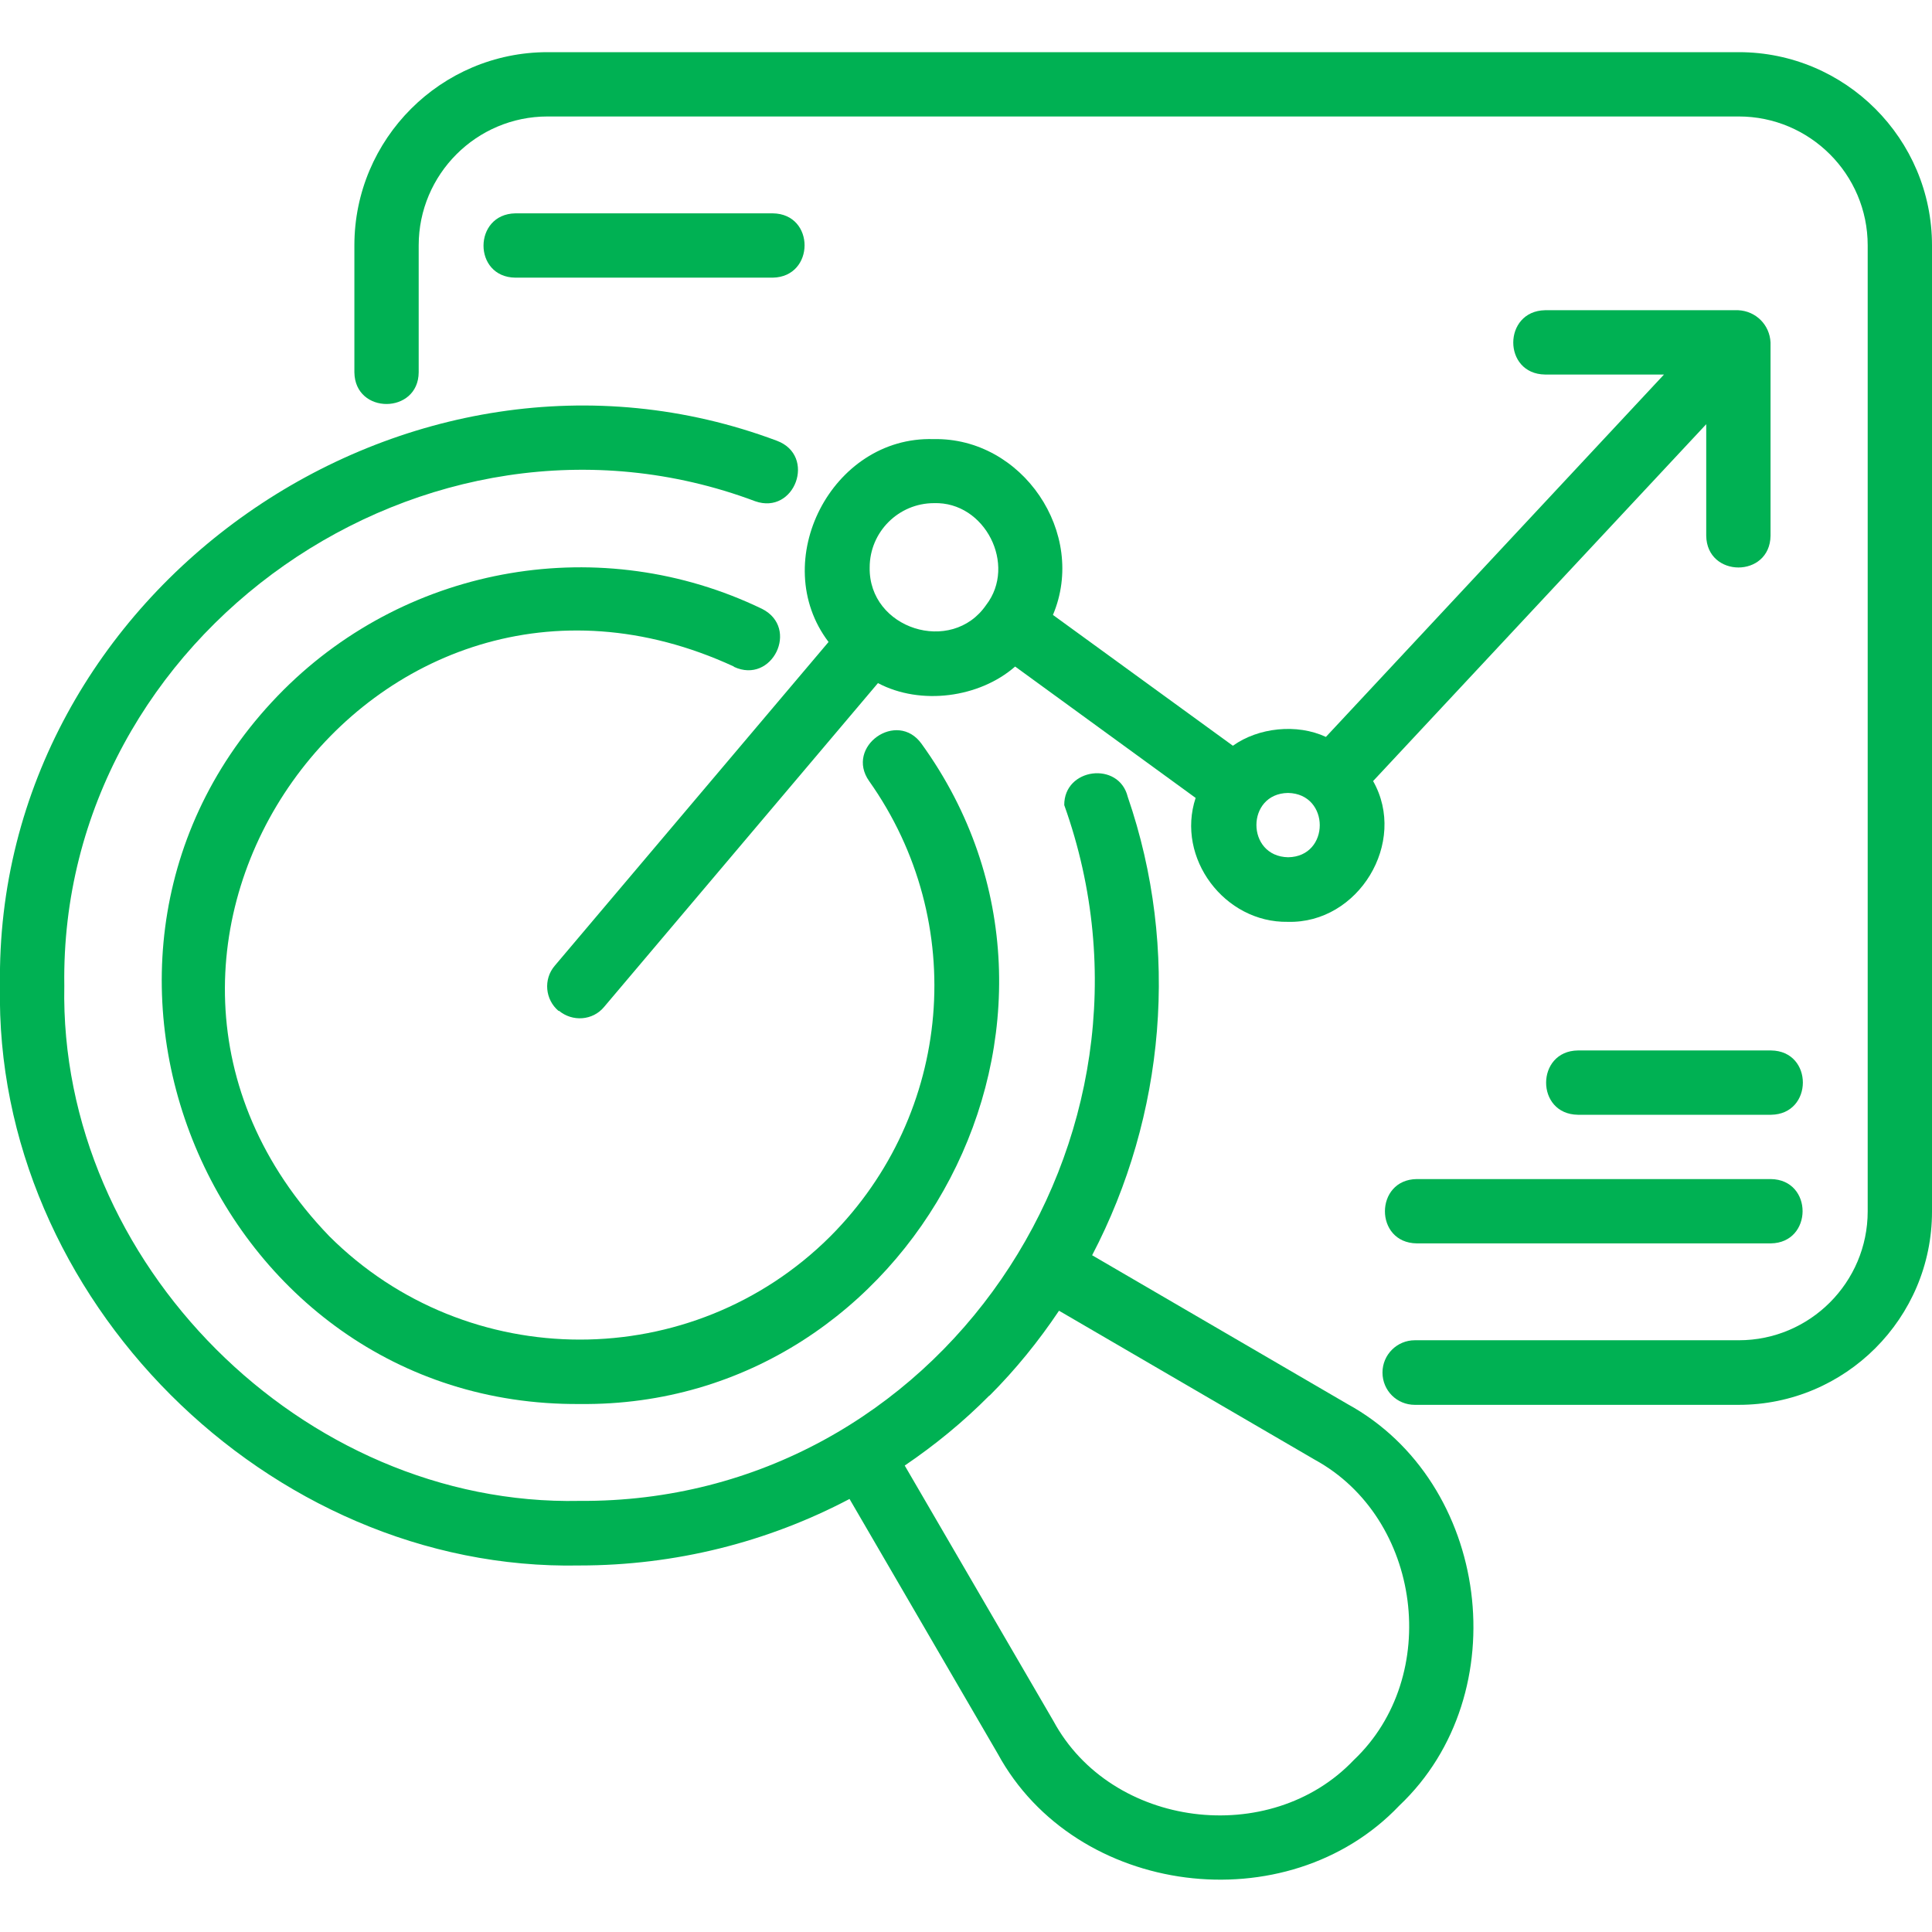 <?xml version="1.0" encoding="UTF-8"?> <svg xmlns="http://www.w3.org/2000/svg" id="Layer_1" data-name="Layer 1" width="70" height="70" viewBox="0 0 70 70"><defs><style> .cls-1 { fill: #00b153; } </style></defs><path class="cls-1" d="M21,56.72c3.46,0,6.8-.84,9.78-2.41l5.37,9.23c2.82,5.18,10.49,6.15,14.55,1.88,4.28-4.05,3.29-11.72-1.88-14.55,0,0-9.25-5.39-9.25-5.39,2.64-5.05,3.19-11.09,1.29-16.61-.32-1.3-2.31-1.05-2.3.3,4.33,12.11-4.56,25.3-17.56,25.21-10.03.21-18.87-8.64-18.67-18.67-.19-12.75,13.12-22.02,25.03-17.55,1.44.51,2.23-1.65.79-2.19C14.77,10.95-.22,21.38,0,35.72c-.23,11.28,9.71,21.23,21,21h0ZM35.85,50.57c.95-.95,1.79-1.99,2.52-3.08l9.27,5.4c3.87,2.12,4.61,7.85,1.41,10.88-3.03,3.19-8.78,2.47-10.88-1.41,0,0-5.39-9.26-5.39-9.26,1.09-.74,2.12-1.58,3.07-2.54h0Z"></path><path class="cls-1" d="M26.59,24.16c1.39.65,2.39-1.41,1.02-2.1-5.8-2.8-12.76-1.62-17.33,2.93-9.52,9.51-2.61,25.98,10.73,25.88,12.1.13,19.56-13.98,12.38-23.92-.89-1.24-2.78.1-1.9,1.35,3.62,5.11,3.03,12.04-1.4,16.49-5.01,5-13.16,4.99-18.16,0-10.01-10.39,1.58-26.68,14.66-20.64h0Z"></path><path class="cls-1" d="M20.25,36.62c.49.41,1.23.36,1.64-.14l9.92-11.73c1.55.82,3.68.53,4.97-.6l6.54,4.76c-.72,2.18,1.05,4.53,3.34,4.49,2.56.07,4.35-2.88,3.09-5.1l12.07-12.93v4.04c.02,1.53,2.31,1.54,2.33,0v-7c-.03-.64-.53-1.14-1.17-1.17h-7c-1.53.03-1.54,2.31,0,2.33,0,0,4.31,0,4.31,0l-12.25,13.13c-1.05-.49-2.45-.34-3.37.32l-6.52-4.74c1.25-2.96-1.11-6.44-4.33-6.37-3.69-.11-6.01,4.44-3.8,7.35l-9.92,11.73c-.42.49-.35,1.23.14,1.64h0ZM46.67,28.73c1.53.03,1.53,2.31,0,2.33-1.53-.03-1.53-2.31,0-2.33ZM33.84,18.23c1.85-.06,3.01,2.24,1.89,3.69-1.25,1.82-4.26.87-4.22-1.36,0-1.29,1.05-2.33,2.33-2.33Z"></path><path class="cls-1" d="M63,1.89H19.84c-3.86,0-7,3.14-7,7v4.6c.02,1.54,2.32,1.52,2.33,0v-4.6c0-2.57,2.09-4.67,4.67-4.67h43.16c2.57,0,4.67,2.09,4.67,4.67v35c0,2.57-2.09,4.67-4.67,4.67h-11.74c-.64,0-1.17.52-1.17,1.17s.52,1.17,1.17,1.17h11.74c3.86,0,7-3.14,7-7V8.89c0-3.86-3.14-7-7-7Z"></path><path class="cls-1" d="M51.33,42.72c-1.53.02-1.54,2.31,0,2.33,0,0,12.83,0,12.83,0,1.53-.02,1.54-2.31,0-2.33h-12.83Z"></path><path class="cls-1" d="M64.17,38.06h-7c-1.53.02-1.54,2.31,0,2.33,0,0,7,0,7,0,1.53-.02,1.54-2.31,0-2.33Z"></path><path class="cls-1" d="M28,10.06c1.53-.03,1.54-2.31,0-2.33h-9.33c-1.53.03-1.54,2.31,0,2.33,0,0,9.33,0,9.33,0Z"></path></svg> 